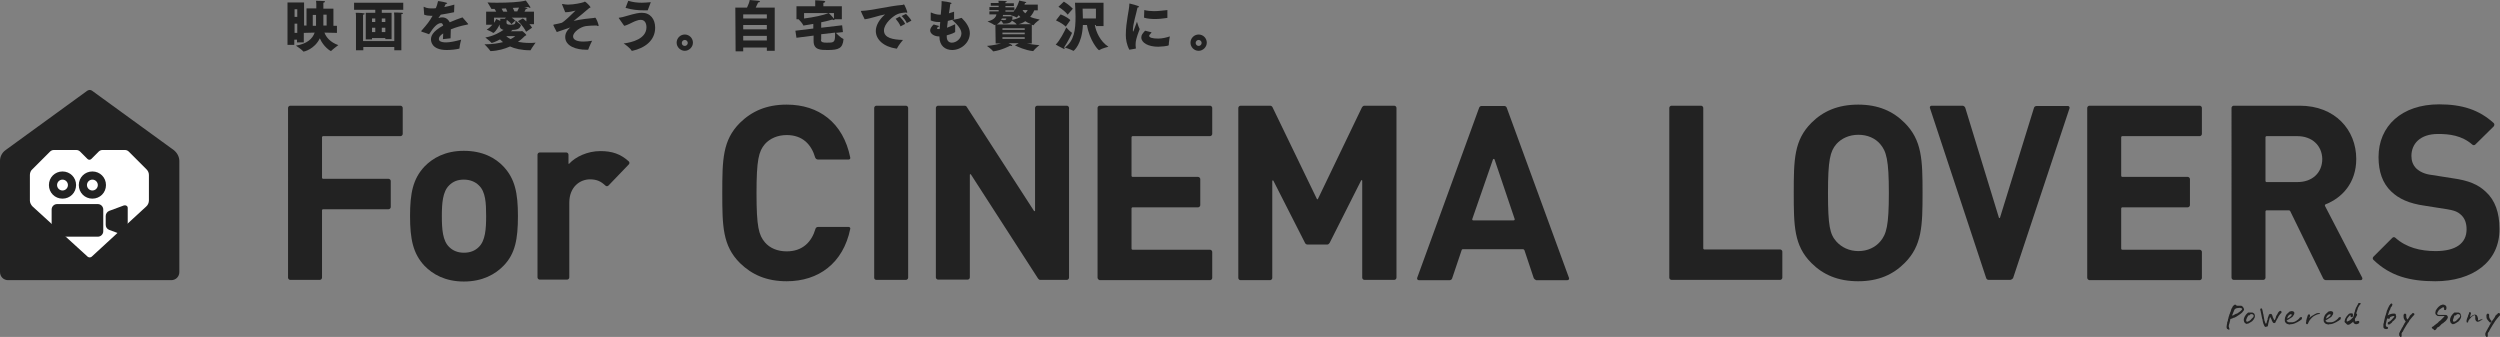 <?xml version="1.0" encoding="utf-8"?>
<!-- Generator: Adobe Illustrator 23.0.3, SVG Export Plug-In . SVG Version: 6.00 Build 0)  -->
<svg version="1.1" id="レイヤー_1" xmlns="http://www.w3.org/2000/svg" xmlns:xlink="http://www.w3.org/1999/xlink" x="0px"
	 y="0px" viewBox="0 0 920 124" style="enable-background:new 0 0 920 124;" xml:space="preserve">
<rect x="0" y="0" width="920" height="124" fill="#808080" stroke="none"/>
<style type="text/css">
	.st0{fill:#222222;}
	.st1{fill:#FFFFFF;}
</style>
<g>
	<path class="st0" d="M106,0.9h5.9v8.5h0.9V3.1h3.6V1.7c0-0.3,0-0.8-0.1-1.4c0,0,2.2,0,3,0.1c0.2,0,0.3,0.1,0.3,0.2S119.5,0.9,119,1
		c0,0.4,0,0.6,0,0.9v1.3h3.7v6.3h1.3v2.6l-4.6-0.1c0.6,1.7,2.2,3.6,5.1,4.6c0,0-2,1.5-2.6,2.1c0,0.1-0.1,0.1-0.1,0.1
		c-0.2,0-2.8-1.6-4.1-4.7c-2,4.1-5.9,4.9-6,4.9c0,0-0.1,0-0.1-0.1c-0.6-0.7-2.7-2.1-2.7-2.1c4.1-0.7,6.1-2.5,6.9-4.8l-4,0.1v3.5
		h-2.5v-1h-1v1.9h-2.5V0.9H106z M109.4,6.2V3.4h-1v2.8H109.4z M109.4,12V8.7h-1v3.4h1V12z M116.3,9.4c0-0.2,0-0.4,0-0.6V5.5h-1.2v4
		h1.2V9.4z M120.2,9.4v-4H119c0,1.1,0,2.3,0,3.3c0,0.2,0,0.5,0,0.7H120.2z"/>
	<path class="st0" d="M134.6,4.7h3.5V3.6h-7.8V1h18.1v2.6h-7.9v1.1h3.6v9.7h-2.3V14h-4.9v0.5h-2.3L134.6,4.7L134.6,4.7z M131,6.2
		c0,0,0-0.1,0-0.2c0-0.3,0-0.8-0.1-1.3c0,0,2.2,0,3,0.2c0.2,0,0.3,0.1,0.3,0.2s-0.2,0.3-0.6,0.3c0,0.4,0,1,0,1v8.7h11.5v-9
		c0,0,0-0.8-0.1-1.5c0,0,2.2,0,3,0.1c0.2,0,0.3,0.1,0.3,0.2s-0.2,0.3-0.6,0.3c0,0.4,0,0.9,0,0.9v12.4h-2.6v-1.2h-11.4v1.2H131
		L131,6.2L131,6.2z M138.1,8.1V6.8h-1.2v1.3H138.1z M138.1,11.8v-1.6h-1.2v1.6H138.1z M141.8,8.1V6.8h-1.3v1.3H141.8z M141.8,11.8
		v-1.6h-1.3v1.6H141.8z"/>
	<path class="st0" d="M155.9,2.7L155.9,2.7c0-0.2,0-0.2,0.1-0.2c0,0,0.1,0,0.2,0.1c1,0.5,2.2,0.5,3,0.5c0.3,0,0.7,0,1.2-0.1
		c0.3-0.7,0.6-1.6,0.8-2.6c0.4,0,3.4,0.5,3.4,0.8c0,0.1-0.2,0.2-0.6,0.3c-0.1,0.2-0.3,0.6-0.5,1.1c1.1-0.2,2.3-0.5,3.7-0.9l-0.1,2.8
		c-1.9,0.4-3.6,0.7-4.9,0.9c-0.3,0.4-0.6,0.9-0.8,1.1c0,0,0,0,0,0.1s0,0,0,0s0.1,0,0.2,0c0.4-0.2,0.8-0.2,1.2-0.2
		c1.1,0,2.1,0.6,2.7,1.8c1.8-0.8,3.5-1.4,4.7-1.8l2,2.3c0.1,0.1,0.1,0.2,0.1,0.2c0,0.1-0.3,0.1-0.6,0.2c-2.1,0.4-4.1,1-5.8,1.7
		c0,0.9-0.1,2.2-0.1,3.3l-2.8,0.3c0-0.7,0.1-1.5,0.1-2.1c-1.1,0.7-1.6,1.3-1.6,2.1c0,0.4,0.3,1.2,2.7,1.2c1.3,0,3.3-0.4,5.5-1
		c0,0-0.6,2.2-0.6,3.1c0,0.1-0.1,0.2-0.1,0.2c-1.2,0.3-3,0.5-4.6,0.5c-5.8,0-5.8-3.5-5.8-3.9c0-1,0.3-2.8,4.5-5.1
		c-0.2-0.7-0.5-0.9-0.8-0.9l0,0c-1.4,0-2.8,1.6-4.4,4.1c0,0-1.9-0.7-2.6-0.9c-0.1-0.1-0.3-0.1-0.3-0.2s0-0.1,0.1-0.2
		c2.2-2.5,2.9-3.4,4.1-5.5c-0.3,0-0.5,0-0.8,0c-0.8,0-1.5-0.1-2.3-0.4L155.9,2.7z"/>
	<path class="st0" d="M179,4.3h3.6c-0.2-0.5-0.5-0.8-0.6-1h-1c-0.1,0-0.1,0-0.2-0.1c-0.3-0.6-1.4-2.3-1.4-2.3
		c1.1,0.1,2.3,0.1,3.7,0.1c3.8,0,8.2-0.2,10.4-0.8c0,0,1.2,1.6,1.6,2.3c0,0.1,0.1,0.1,0.1,0.2c0,0.1,0,0.2-0.2,0.2
		c-0.1,0-0.3-0.1-0.6-0.3c-0.4,0-0.9,0.1-1.5,0.1c1.1,0.2,1.2,0.3,1.2,0.4c0,0.1-0.2,0.2-0.6,0.2c-0.1,0.3-0.3,0.6-0.5,1h3.5v4.6
		h-1.7c0.4,0.4,0.7,0.8,1,1.3l-2.2,1.5c-1.2-2.4-3-3.9-3-3.9l1.8-1c0,0,0.6,0.4,1.3,1.1V6.5h-5.4c0.5,0.3,1,0.7,1.3,1.1l-1.4,1.3
		c-0.5-0.7-1.2-1.2-1.7-1.6c0,0.2-0.1,0.5-0.1,0.7v0.4c0,0.4,0.3,0.7,1.4,0.7c1.9,0,1.9-0.4,1.9-1.6c0.6,0.5,1.2,1.1,1.9,1.6
		c0.1,0,0.1,0.1,0.1,0.1s0,0,0,0.1c-0.3,1-1,1.7-3.1,1.7c-0.2,0.2-0.4,0.4-0.6,0.5h3.8c0.1,0,0.2-0.1,0.3-0.1c0.2,0,1.6,1.3,1.6,1.5
		c0,0.1-0.2,0.2-0.5,0.3c-0.5,0.5-1.4,1.4-2.6,2.2c1.1,0.2,2.5,0.4,4.2,0.4c0.7,0,1.5,0,2.3-0.1c0,0-1.4,1.9-1.8,2.7
		c0,0.1-0.1,0.1-0.2,0.1c-3.2,0-5.7-0.6-7.4-1.4c-2,0.9-4.4,1.6-7.1,1.7c-0.1,0-0.1,0-0.2-0.1c-0.4-0.7-2.1-2.4-2.1-2.4
		c0.1,0,0.3,0,0.4,0c2.7,0,4.8-0.4,6.4-0.8c-0.4-0.4-0.8-0.7-1.1-1c-1.4,0.8-2.8,1.3-3.1,1.3c0,0-0.1,0-0.1-0.1
		c-0.4-0.5-2.2-1.9-2.2-1.9c3.1-0.5,5.5-2,6.7-2.8c-0.8-0.2-1.4-0.6-1.4-1.5V9.4V9c-1.3,2.5-2.2,3.1-2.3,3.1h-0.1
		c-0.5-0.4-2.4-1.2-2.4-1.2c0.9-0.5,1.6-1.2,2.1-1.8h-2.3V4.3H179z M181.8,8.4c0.6-0.8,0.8-1.4,0.8-1.4s0.9,0.4,1.5,0.7
		c0-0.3,0-0.4,0-0.8c0,0,1.1,0,1.9,0c-0.1-0.1-0.2-0.1-0.2-0.1l0.4-0.3h-4.4V8.4z M186.7,4.3c-0.2-0.5-0.4-0.9-0.5-1.2
		c-0.5,0-1.1,0-1.6,0.1c0.2,0.3,0.4,0.7,0.6,1.1H186.7z M186.3,13.3c0.3,0.3,0.8,0.7,1.6,1.1c1.2-0.6,1.7-1.1,1.7-1.1H186.3z
		 M190.3,4.3c0.2-0.4,0.5-1,0.7-1.5c-0.7,0-1.5,0.1-2.3,0.1c0.2,0.3,0.4,0.8,0.6,1.3h1V4.3z"/>
	<path class="st0" d="M203.6,9.2c0-0.1,0.1-0.1,0.4-0.2c0.5-0.1,2.5-0.5,2.7-0.6c0.9-0.4,3.6-3,5.1-4.5c-0.8,0.2-2.4,0.6-3.6,0.6
		c-0.1,0-0.2,0-0.2,0s-0.9-2.2-1.1-2.7c0-0.1-0.1-0.1-0.1-0.2s0-0.1,0.2-0.1c0.1,0,0.1,0,0.2,0c0.5,0.1,1.2,0.2,1.8,0.2
		c2.2,0,4.9-0.6,5.8-0.9c0.2,0,0.2-0.2,0.4-0.2c0.4,0,2.1,1.8,2.1,2.1c0,0.1-0.1,0.2-0.4,0.2c-1.1,1-4.4,3.7-5.8,4.8
		c2.5-0.6,6.2-1,7.5-1.1c0.1,0,0.2-0.1,0.4-0.1c0.4,0,1.3,2.5,1.3,2.9c0,0.1-0.1,0.2-0.2,0.2c-0.1,0-0.3-0.1-0.5-0.2
		c-0.3,0-0.5,0-0.8,0c-1.6,0-2.9,0.2-3.2,0.2c-2,0.3-4.7,2.2-4.7,3.8c0,1.3,1.5,1.9,3.8,1.9c0.9,0,2-0.1,3.2-0.3
		c0,0-1.1,2.2-1.4,3.2c0,0.1-0.1,0.1-0.2,0.1c-0.2,0-0.4,0-0.7,0c-3.3,0-7.6-1.2-7.6-4.7c0-1.9,1.5-3.2,1.9-3.5
		c-1.2,0.4-3.3,1.1-5,1.7C204.5,11.1,203.6,9.3,203.6,9.2z"/>
	<path class="st0" d="M232.5,18.7c0,0-0.1,0-0.1-0.1c-0.5-0.9-2.5-2.4-2.9-2.6c3.1-0.4,8.4-1.7,8.4-6c0-0.5-0.1-2.7-2.1-2.7
		c-0.5,0-1,0.1-1.5,0.3c-1,0.3-2,0.9-2.7,1.2c-0.4,0.2-1.3,0.6-1.9,0.7l-1.9-2.7c-0.1-0.1-0.1-0.2-0.1-0.2c0-0.1,0.1-0.1,0.3-0.1
		c0.7-0.1,1.6-0.3,2.5-0.6c3.4-1,4.7-1.2,5.7-1.2c3.1,0,4.9,2.3,4.9,5.5c0,4.7-3.8,7.5-8.4,8.5C232.6,18.7,232.5,18.7,232.5,18.7
		L232.5,18.7z M231.2,0.3c1.7,0.5,3.2,0.7,5,0.7c1,0,2-0.1,3.3-0.2c-0.1,0.2-0.8,2.1-1.1,2.9c0,0.1-0.1,0.1-0.1,0.1
		c-0.5,0-1,0-1.4,0c-2.2,0-4.3-0.2-6.7-0.9L231.2,0.3z"/>
	<path class="st0" d="M252,12.7c1.7,0,3,1.4,3,3s-1.4,3-3,3s-3-1.4-3-3S250.3,12.7,252,12.7z M252,16.9c0.6,0,1.1-0.5,1.1-1.1
		s-0.5-1.1-1.1-1.1s-1.1,0.5-1.1,1.1S251.3,16.9,252,16.9z"/>
	<path class="st0" d="M270.6,2.8h4.3c0.5-1,0.9-2.1,1-2.8c0,0,2.4,0.2,3.3,0.3c0.3,0.1,0.5,0.2,0.5,0.3s-0.3,0.3-0.7,0.3
		c0,0-0.5,1-0.9,1.9h7v15.9h-2.9v-1.2h-8.7v1.4h-2.8L270.6,2.8L270.6,2.8z M282.2,6.8V5.3h-8.7v1.5H282.2z M282.2,10.8V9.2h-8.7v1.6
		C273.5,10.8,282.2,10.8,282.2,10.8z M282.2,14.9v-1.7h-8.7v1.7H282.2z"/>
	<path class="st0" d="M292.7,11.3l6.6-0.8V8.8c0,0-3.4,0.6-3.6,0.6c-0.1,0-0.1,0-0.1-0.1c-0.3-0.7-1.3-1.8-1.7-2.2h-0.8V2.3h6.9V0.1
		c0,0,2.5,0.1,3.2,0.2c0.4,0.1,0.5,0.2,0.5,0.3c0,0.2-0.4,0.4-0.7,0.5v1.2h6.8v4.8h-2.7v0.1c0,0.1-0.1,0.2-0.2,0.2
		c-0.2,0-0.4-0.1-0.6-0.2c-1.1,0.3-2.5,0.7-4.1,1c0,0.4,0,0.7,0,1v1l7.7-0.9l0.3,2.5l-2.6,0.3c0.5,0.5,1.8,1.8,2.7,2.2
		c0.1,0,0.1,0.1,0.1,0.1v0.1c-0.3,3.3-1.8,3.9-5.8,3.9c-2.6,0-5.2,0-5.2-3.3V15v-1.9l-6.3,0.8L292.7,11.3z M295.9,6.8
		c3.4-0.4,7.1-1.2,9.1-2h-9.1V6.8z M302.1,14.6c0,1,0.8,1.1,2.2,1.1c2.4,0,3,0,3-2.7c0-0.3,0-0.6,0-1l-5.1,0.6v2H302.1z M306.9,4.8
		H305c0.2,0.2,1.4,1.4,1.9,2.1V4.8z"/>
	<path class="st0" d="M318.2,7.1c-0.8-1.6-1.4-2.9-1.4-3s0.1-0.1,0.3-0.1c3.6-0.1,10.1-1.8,15.1-2.2c0.2,0,0.3-0.2,0.4-0.2
		c0.3,0,1.3,2.7,1.3,2.9c0,0.1-0.1,0.2-0.2,0.2s-0.2,0-0.3-0.1c-1.5,0.1-2.4,0.3-3.1,0.6c-1.7,0.7-5,3.5-5,6c0,2.8,3.3,3.4,7,3.5
		c0,0-1.7,2-2.2,3.1c0,0.1-0.1,0.1-0.2,0.1l0,0c-4.8-0.7-7.6-3.4-7.6-6.5c0-1.9,1.1-4.1,3.4-6.1C323.3,5.7,320.6,6.8,318.2,7.1z
		 M331.1,6.1c0.6,0.6,1.6,1.8,2,2.7l-1.7,0.9c-0.3-0.9-1.2-2.1-1.8-2.8L331.1,6.1z M333.4,5.1c0.5,0.5,1.6,1.7,2,2.5l-1.7,0.9
		c-0.3-0.8-1.2-2-1.9-2.6L333.4,5.1z"/>
	<path class="st0" d="M345.8,13.4h-0.3c-1.7,0-3.2-1-3.2-2.2c0-0.6,0.4-1.4,1.3-2.2l2.1,0.6c-0.4,0.2-0.9,0.6-0.9,0.8
		c0,0.2,0.2,0.3,0.9,0.3h0.1c0.1-0.9,0.1-1.8,0.2-2.6h-0.2c-0.1,0-0.3,0-0.4,0c-1,0-2-0.2-2.9-0.6c0,0,0-2.4,0-2.5
		c0-0.2,0-0.4,0.1-0.4s0.1,0,0.3,0.1c0.8,0.4,2.1,0.7,2.8,0.7c0.2,0,0.4,0,0.5,0c0.1-1.5,0.3-2.8,0.3-4c0-0.3,0-0.5,0-0.7
		c0-0.1,0-0.2,0-0.2c0-0.1,0-0.1,0.1-0.1s3.6,0.4,3.6,0.8c0,0.1-0.3,0.3-0.5,0.3c-0.1,1-0.3,2.2-0.5,3.4c0.6-0.2,1.3-0.4,1.9-0.6
		v2.6c0,0.1,0,0.1-0.1,0.2c-0.7,0.2-1.4,0.4-2.2,0.6c-0.1,0.8-0.2,1.7-0.3,2.5c0.8-0.3,1.8-0.7,3-1.3c0,0,0,0.9,0,1.7
		c0,0.4,0,0.8,0,1.1l0,0c0,0.3-1.6,0.9-3.1,1.3v0.5c0,1.6,0.9,2.2,1.9,2.2c1.6,0,3.5-1.5,3.5-3.4c0-1.5-1.3-3.1-3.4-5
		c0,0,2.3-0.3,3.3-0.7h0.1c0.1,0,0.1,0,0.2,0.1c1.5,1.5,2.9,3.4,2.9,5.5c0,3.5-3.2,6.2-6.5,6.2c-2.5,0-4.7-1.5-4.7-4.9
		c0-0.1,0-0.1,0-0.2v0.1H345.8z"/>
	<path class="st0" d="M366.3,9.1c-0.2,0.1-0.3,0.1-0.3,0.1h-0.1c-0.6-0.5-2.5-1.3-2.5-1.3c2.9-0.7,3.2-2.1,3.3-2.6h-2.6V4.2h3.4V3.7
		h-3.4V2.6h3.4V2.1h-2.9v-1h2.9c0-0.2,0-0.6-0.1-0.8c0,0,2.2,0,2.8,0.1c0.2,0,0.3,0.1,0.3,0.2s-0.2,0.2-0.5,0.2c0,0.1,0,0.2,0,0.4
		h3.1v1H370v0.5h3.3v1.1H370v0.5h3c1.3-1.6,1.8-3.2,2.1-4.1c0,0,2.1,0.5,2.3,0.5c0.2,0.1,0.3,0.2,0.3,0.2c0,0.1-0.1,0.2-0.4,0.2
		c0,0,0,0-0.1,0c-0.1,0.2-0.1,0.4-0.2,0.6h4.9v2.1h-1.3c-0.3,0.8-0.8,1.6-1.5,2.4c0.9,0.4,2,0.7,3.5,1c0,0-1.8,1.3-2.2,2
		c0,0.1-0.1,0.1-0.1,0.1c-0.1,0-0.5-0.2-0.6-0.2V16h-1.8c1.1,0.2,2.6,0.5,4.6,0.6c0,0-1.7,1.4-2.2,2.1c0,0.1-0.1,0.1-0.2,0.1
		c-2.8-0.3-5.6-1.6-6.6-2.1l1.4-0.8h-3.8c0.5,0.2,1.4,0.6,1.4,0.9c0,0.1-0.1,0.1-0.3,0.1c-0.1,0-0.3,0-0.4-0.1c0,0-3.2,1.7-6.2,2.1
		h-0.1c0,0-0.1,0-0.1-0.1c-0.4-0.6-2.2-1.9-2.2-1.9c2.2-0.2,4-0.6,5.2-0.9h-2L366.3,9.1L366.3,9.1z M374.1,8.9
		c-0.3-0.4-1.2-1-1.7-1.3c-0.5,0.9-1.6,1.1-2.5,1.1c-0.2,0-0.4,0-0.6,0c-0.1,0-0.2,0-0.2-0.1c-0.1-0.3-0.5-0.8-0.7-1
		c-0.4,0.5-0.9,1-1.6,1.4h7.3V8.9z M368.7,6.8c-0.1,0.2-0.2,0.3-0.3,0.5c0.3,0,0.7,0.1,1,0.1c0.7,0,0.9-0.2,0.9-0.5V6.8H368.7z
		 M377.1,11v-0.6h-8.2V11H377.1z M377.1,12.6V12h-8.2v0.6H377.1z M377.1,14.3v-0.6h-8.2v0.6H377.1z M372.6,5.8c0,0.4,0,1-0.1,1.5
		c1.2-0.2,2.2-0.6,3-1c-0.2-0.2-0.4-0.5-0.6-0.7c-0.2,0.2-0.4,0.5-0.6,0.7l-0.1,0.1h-0.1c-0.7-0.4-2.2-0.8-2.2-0.8l0.1-0.1h-2.9
		c0,0.1,0,0.3-0.1,0.5h3.6V5.8z M379.5,8.9c-0.9-0.3-1.6-0.7-2.2-1.1c-0.7,0.5-1.6,0.9-2.5,1.1H379.5z M376.3,3.7
		c0.2,0.4,0.5,0.8,1,1.2c0.4-0.4,0.7-0.8,0.9-1.2C378.2,3.7,376.3,3.7,376.3,3.7z"/>
	<path class="st0" d="M392.4,10.1c0,0,1.3,1.5,2,1.9c0.1,0,0.1,0.1,0.1,0.1c0,0.2-1.7,3.6-2.9,5.3c0.2,0.2,0.2,0.3,0.2,0.4
		s-0.1,0.2-0.2,0.2s-0.2,0-0.3-0.1c-1.1-0.5-2.8-1.5-2.8-1.5C390,15,391.7,11.6,392.4,10.1z M390.3,5.3c0,0,2.1,0.7,3.6,2.1
		l-1.7,2.4c-1.3-1.3-3.6-2.3-3.6-2.3L390.3,5.3z M391.5,0.6c0,0,1.9,1.1,3.3,2.6l-1.9,2.2c-1.1-1.5-3.4-2.9-3.4-2.9L391.5,0.6z
		 M398.5,9.2c-0.3,7.2-3.4,9.5-3.4,9.5H395c-0.9-0.5-3.1-1.2-3.1-1.2c3.4-2.6,3.9-6.3,3.9-11.5c0-1.9-0.2-4.6-0.2-5h10.5v8.6h-2.8
		V9.2h-0.4c0.4,2.4,1.9,6,5,8c0,0-2.4,0.6-3.3,1.2l-0.1,0.1c-0.4,0-3.6-3.7-4.5-9.3C400,9.2,398.5,9.2,398.5,9.2z M403.3,6.8V3.2
		h-4.9l0.1,3.6H403.3z"/>
	<path class="st0" d="M415.6,18.3c-1-1.9-1.3-3.8-1.3-5.4c0-4.9,1.3-9.3,1.3-11.4c0-0.1,0-0.2,0.1-0.2c0,0,3.5,0.8,3.5,1.2
		c0,0.1-0.2,0.2-0.6,0.3c-0.5,2.4-1.7,6.1-1.7,8.4c0,0.3,0,0.4,0.1,0.4l0.1-0.1l1.3-3.5c0,0,0.6,2,1,2.7c-1.3,3.4-1.5,4.5-1.5,5.7
		c0,0.3,0,0.7,0.1,1.3c0,0.1,0,0.2-0.1,0.2L415.6,18.3z M423.8,11.9c-0.8,0.9-0.9,1.1-0.9,1.3c0,0.6,1.1,1,3.3,1
		c1.5,0,3.1-0.4,4.3-0.8c0,0-0.4,2.2-0.4,3.2c0,0.4-3.4,0.6-3.9,0.6c-3.7,0-6.2-1.5-6.2-3.4c0-1,0.5-1.5,1.4-2.5L423.8,11.9z
		 M421.1,3.7c1.2,0.3,2.4,0.4,3.6,0.4c1.5,0,3.1-0.2,4.9-0.4v2.8c0,0.1,0,0.1-0.1,0.1c-1.4,0.2-2.9,0.4-4.3,0.4
		c-1.5,0-2.9-0.1-4.2-0.5L421.1,3.7z"/>
	<path class="st0" d="M441.1,12.7c1.7,0,3,1.4,3,3s-1.4,3-3,3c-1.7,0-3-1.4-3-3S439.4,12.7,441.1,12.7z M441.1,16.9
		c0.6,0,1.1-0.5,1.1-1.1s-0.5-1.1-1.1-1.1s-1.1,0.5-1.1,1.1S440.5,16.9,441.1,16.9z"/>
</g>
<path class="st0" d="M118.5,50.5v14.9c0,0.2,0.2,0.4,0.4,0.4H143c0.4,0,0.8,0.4,0.8,0.8v9.6c0,0.4-0.4,0.8-0.8,0.8h-24.1
	c-0.2,0-0.4,0.2-0.4,0.4v24.8c0,0.4-0.4,0.8-0.8,0.8h-10.9c-0.4,0-0.8-0.4-0.8-0.8V39.7c0-0.4,0.4-0.8,0.8-0.8h40.6
	c0.4,0,0.8,0.4,0.8,0.8v9.6c0,0.4-0.4,0.8-0.8,0.8h-28.5C118.7,50.1,118.5,50.3,118.5,50.5z"/>
<path class="st0" d="M185.3,97.8c-3,3.1-7.7,5.8-14.6,5.8s-11.5-2.7-14.5-5.8c-4.2-4.5-5.3-9.8-5.3-18.3s1.1-13.7,5.3-18.2
	c3-3.1,7.6-5.8,14.5-5.8s11.6,2.6,14.6,5.8c4.2,4.5,5.3,9.7,5.3,18.2S189.6,93.4,185.3,97.8z M176.2,68.2c-1.3-1.3-3.2-2.1-5.5-2.1
	s-4,0.7-5.4,2.1c-2.4,2.3-2.7,6.6-2.7,11.3c0,4.9,0.3,9.1,2.7,11.4c1.3,1.3,3.1,2.1,5.4,2.1c2.3,0,4.1-0.7,5.5-2.1
	c2.4-2.3,2.7-6.6,2.7-11.4S178.7,70.5,176.2,68.2z"/>
<path class="st0" d="M223.9,68.3c-0.3,0.3-0.8,0.3-1.1,0c-1.6-1.5-3.1-2.3-5.7-2.3c-3.6,0-7.6,2.7-7.6,8.6v27.5
	c0,0.4-0.4,0.8-0.8,0.8h-10.1c-0.4,0-0.8-0.4-0.8-0.8V56.9c0-0.4,0.4-0.8,0.8-0.8h9.8c0.4,0,0.8,0.4,0.8,0.8v3.2
	c0,0.2,0.2,0.3,0.3,0.1c2.3-2.5,6.7-4.6,11.4-4.6c4.3,0,7.4,1,10.5,3.8c0.3,0.3,0.3,0.8,0,1.1L223.9,68.3z"/>
<path class="st0" d="M289.5,103.5c-7.4,0-12.8-2.4-17.2-6.7c-6.4-6.4-6.5-13.6-6.5-25.8s0.1-19.4,6.5-25.8c4.4-4.3,9.8-6.7,17.2-6.7
	c11.8,0,20.8,6.6,23.4,19.5c0.1,0.4-0.2,0.7-0.6,0.7H301c-0.5,0-0.8-0.3-1-0.7c-1.4-4.8-4.6-8.3-10.5-8.3c-3.4,0-6.2,1.3-8,3.3
	c-2.3,2.7-3.1,5.8-3.1,18.1s0.8,15.4,3.1,18.1c1.8,2.1,4.6,3.3,8,3.3c5.9,0,9.2-3.5,10.6-8.3c0.1-0.4,0.5-0.7,1-0.7h11.2
	c0.4,0,0.7,0.4,0.6,0.7C310.3,96.9,301.2,103.5,289.5,103.5z"/>
<path class="st0" d="M321.7,102.2V39.7c0-0.4,0.4-0.8,0.8-0.8h10.9c0.4,0,0.8,0.4,0.8,0.8v62.5c0,0.4-0.4,0.8-0.8,0.8h-10.9
	C322,103,321.7,102.6,321.7,102.2z"/>
<path class="st0" d="M382,102.5l-24.7-38.3c-0.1-0.2-0.4-0.1-0.4,0.1v37.8c0,0.4-0.4,0.8-0.8,0.8h-10.9c-0.4,0-0.8-0.4-0.8-0.8V39.7
	c0-0.4,0.4-0.8,0.8-0.8h9.8c0.3,0,0.7,0.2,0.8,0.5l24.7,38.2c0.1,0.2,0.4,0.1,0.4-0.1V39.7c0-0.4,0.4-0.8,0.8-0.8h10.9
	c0.4,0,0.8,0.4,0.8,0.8v62.5c0,0.4-0.4,0.8-0.8,0.8h-9.8C382.5,103,382.2,102.8,382,102.5z"/>
<path class="st0" d="M403.9,102.2V39.7c0-0.4,0.4-0.8,0.8-0.8h40.6c0.4,0,0.8,0.4,0.8,0.8v9.6c0,0.4-0.4,0.8-0.8,0.8h-28.5
	c-0.2,0-0.4,0.2-0.4,0.4v14.2c0,0.2,0.2,0.4,0.4,0.4h24.1c0.4,0,0.8,0.4,0.8,0.8v9.6c0,0.4-0.4,0.8-0.8,0.8h-24.1
	c-0.2,0-0.4,0.2-0.4,0.4v14.8c0,0.2,0.2,0.4,0.4,0.4h28.5c0.4,0,0.8,0.4,0.8,0.8v9.6c0,0.4-0.4,0.8-0.8,0.8h-40.6
	C404.3,103,403.9,102.6,403.9,102.2z"/>
<path class="st0" d="M501.3,102.2V66.5c0-0.2-0.3-0.3-0.4-0.1l-11.6,23c-0.2,0.3-0.5,0.6-0.9,0.6h-7.2c-0.4,0-0.7-0.2-0.9-0.5
	l-11.7-23c-0.1-0.2-0.4-0.1-0.4,0.1v35.7c0,0.4-0.4,0.8-0.8,0.8h-10.9c-0.4,0-0.8-0.4-0.8-0.8V39.7c0-0.4,0.4-0.8,0.8-0.8h10.9
	c0.4,0,0.7,0.2,0.9,0.6l16.3,33.7c0.1,0.2,0.3,0.2,0.4,0l16.2-33.7c0.2-0.3,0.5-0.6,0.9-0.6h11c0.4,0,0.8,0.4,0.8,0.8v62.5
	c0,0.4-0.4,0.8-0.8,0.8h-11C501.7,103,501.3,102.6,501.3,102.2z"/>
<path class="st0" d="M564.4,102.3L561,92.1c-0.1-0.2-0.3-0.4-0.6-0.4h-22.1c-0.2,0-0.3,0.1-0.4,0.3l-3.5,10.4
	c-0.1,0.4-0.5,0.7-0.9,0.7h-11.4c-0.4,0-0.7-0.4-0.6-0.8l22.8-62.6c0.1-0.4,0.5-0.7,0.9-0.7h8.4c0.4,0,0.8,0.3,0.9,0.7l22.9,62.6
	c0.1,0.4-0.1,0.8-0.6,0.8h-11.5C565,103,564.6,102.7,564.4,102.3z M549.4,58.7l-7.6,21.9c-0.1,0.3,0.1,0.5,0.4,0.5H557
	c0.3,0,0.5-0.3,0.4-0.5L550,58.7C549.9,58.4,549.5,58.4,549.4,58.7z"/>
<path class="st0" d="M614.3,102.2V39.7c0-0.4,0.4-0.8,0.8-0.8H626c0.4,0,0.8,0.4,0.8,0.8v51.7c0,0.2,0.2,0.4,0.4,0.4h27.9
	c0.4,0,0.8,0.4,0.8,0.8v9.6c0,0.4-0.4,0.8-0.8,0.8h-40C614.7,103,614.3,102.6,614.3,102.2z"/>
<path class="st0" d="M700.9,96.8c-4.3,4.3-9.7,6.7-17.1,6.7s-12.9-2.4-17.2-6.7c-6.4-6.4-6.5-13.6-6.5-25.8s0.1-19.4,6.5-25.8
	c4.3-4.3,9.8-6.7,17.2-6.7s12.8,2.4,17.1,6.7c6.4,6.4,6.6,13.6,6.6,25.8S707.3,90.4,700.9,96.8z M691.9,53c-1.8-2.1-4.6-3.4-8-3.4
	s-6.2,1.3-8.1,3.4c-2.3,2.7-3.1,5.8-3.1,18s0.7,15.2,3.1,17.9c1.9,2.1,4.7,3.5,8.1,3.5s6.2-1.4,8-3.5c2.3-2.7,3.2-5.7,3.2-17.9
	S694.2,55.7,691.9,53z"/>
<path class="st0" d="M739.7,103h-7.9c-0.4,0-0.8-0.3-0.9-0.7l-20.7-62.6c-0.1-0.4,0.2-0.8,0.6-0.8h11.4c0.4,0,0.8,0.3,1,0.7
	l12.4,40.5c0.1,0.2,0.3,0.2,0.4,0l12.5-40.4c0.1-0.4,0.5-0.7,1-0.7H761c0.4,0,0.7,0.4,0.6,0.8l-20.8,62.6
	C740.5,102.7,740.1,103,739.7,103z"/>
<path class="st0" d="M768.1,102.2V39.7c0-0.4,0.4-0.8,0.8-0.8h40.6c0.4,0,0.8,0.4,0.8,0.8v9.6c0,0.4-0.4,0.8-0.8,0.8H781
	c-0.2,0-0.4,0.2-0.4,0.4v14.2c0,0.2,0.2,0.4,0.4,0.4h24.1c0.4,0,0.8,0.4,0.8,0.8v9.6c0,0.4-0.4,0.8-0.8,0.8H781
	c-0.2,0-0.4,0.2-0.4,0.4v14.8c0,0.2,0.2,0.4,0.4,0.4h28.5c0.4,0,0.8,0.4,0.8,0.8v9.6c0,0.4-0.4,0.8-0.8,0.8h-40.6
	C768.4,103,768.1,102.6,768.1,102.2z"/>
<path class="st0" d="M854.9,102.4l-12.1-24.7c-0.1-0.2-0.3-0.3-0.5-0.3h-8.2c-0.2,0-0.4,0.2-0.4,0.4v24.4c0,0.4-0.4,0.8-0.8,0.8H822
	c-0.4,0-0.8-0.4-0.8-0.8V39.7c0-0.4,0.4-0.8,0.8-0.8h24.3c13,0,20.8,8.9,20.8,19.6c0,8.8-5.2,14.3-11.3,16.7
	c-0.2,0.1-0.3,0.3-0.2,0.6l13.7,26.4c0.2,0.4-0.1,0.9-0.5,0.9h-12.9C855.4,103,855.1,102.8,854.9,102.4z M845.4,50.1h-11.3
	c-0.2,0-0.4,0.2-0.4,0.4v16.1c0,0.2,0.2,0.4,0.4,0.4h11.4c5.5,0,9.1-3.5,9.1-8.5C854.5,53.6,850.9,50.1,845.4,50.1z"/>
<path class="st0" d="M896.2,103.5c-9.4,0-16.6-1.9-22.8-7.9c-0.3-0.3-0.3-0.8,0-1.1l7-7c0.3-0.3,0.8-0.3,1.1,0
	c4,3.6,9.2,4.9,14.8,4.9c7.5,0,11.4-2.9,11.4-8c0-2.2-0.6-4-2-5.3c-1.3-1.2-2.5-1.7-5.8-2.2l-7.6-1.2c-5.7-0.8-9.5-2.5-12.4-5.3
	c-3.1-3-4.6-7.2-4.6-12.6c0-11.4,8.5-19.4,22.3-19.4c8.5,0,14.7,2,20.1,6.9c0.3,0.3,0.3,0.8,0,1.2l-6.8,6.7c-0.3,0.3-0.8,0.3-1.1,0
	c-3.9-3.4-8.5-3.9-12.6-3.9c-6.7,0-9.8,3.7-9.8,8.1c0,1.7,0.5,3.3,1.8,4.6c1.3,1.2,3.1,2.1,5.8,2.4l7.6,1.2c5.8,0.8,9.4,2.3,12.2,5
	c3.4,3.1,5,7.7,5,13.5C920,96.5,909.7,103.5,896.2,103.5z"/>
<g>
	<path class="st0" d="M825.5,113.1c0-0.1-0.1-0.1-0.1-0.2c-0.1-0.1-0.2-0.1-0.2-0.1c0,0-0.1,0-0.1-0.1c0,0-0.2-0.2-0.4-0.2h-1.6
		c0,0,0-0.1-0.1-0.1c0,0,0-0.1-0.1-0.1c-0.1-0.1-0.2-0.2-0.4-0.2c-0.1,0-0.1,0-0.2,0.1l0,0c-0.1,0-0.2,0.1-0.3,0.2l-0.2,0.2
		c0,0-0.1,0.1-0.1,0.1c0,0-0.1,0.1-0.1,0.2c0,0-0.1,0.1-0.1,0.2c0,0.1-0.1,0.1-0.1,0.2c-0.1,0.1-0.1,0.2-0.2,0.3
		c-0.1,0.1-0.1,0.2-0.1,0.3c0,0.1,0,0.1-0.1,0.3c0,0.1-0.1,0.3-0.1,0.4c-0.1,0.1-0.1,0.3-0.2,0.4c0,0.1-0.1,0.3-0.1,0.4
		c-0.1,0.1-0.1,0.3-0.2,0.4c0,0,0,0.1,0,0.1c0,0.1-0.1,0.4-0.2,0.6c-0.1,0.1-0.1,0.3-0.1,0.4c0,0.1,0,0.1,0,0.2
		c-0.1,0-0.1,0.1-0.1,0.2c-0.1,0.1-0.1,0.2-0.1,0.4c0,0.2-0.1,0.5-0.2,0.7c-0.1,0.1-0.1,0.3-0.1,0.5c0,0.1,0,0.2-0.1,0.4
		c0,0,0,0.1,0,0.1c0,0.1,0,0.2,0,0.2c0,0.1-0.1,0.2-0.1,0.4v0.6c0,0,0,0.1,0.1,0.1c0,0.1-0.1,0.1,0,0.2c0,0.1,0.1,0.2,0.2,0.2
		c0,0,0.1,0,0.1,0c0,0,0.1,0.1,0.1,0.1c0,0,0.1,0.1,0.2,0.1h0.1c0,0,0,0,0.1,0c0.1,0,0.2-0.1,0.2-0.2c0-0.2,0-0.2-0.2-0.3
		c0,0,0-0.1,0-0.1v-0.2c0-0.1,0-0.2-0.1-0.2v-0.5c0-0.1,0.1-0.2,0.1-0.4c0-0.1,0-0.2,0.1-0.3c0.1-0.1,0.1-0.3,0.1-0.4
		c0-0.1,0-0.2,0.1-0.3c0,0,0-0.1,0-0.1c0,0,0-0.1,0-0.1c0-0.1,0.1-0.2,0.1-0.3c0,0,0-0.1,0-0.1c0-0.1,0-0.1,0-0.2
		c0-0.1,0.1-0.1,0.1-0.1c0,0,0-0.1,0.1-0.1c0.1-0.1,0.1-0.1,0.3-0.1c0.3-0.1,0.5-0.2,0.7-0.3c0.1-0.1,0.2-0.1,0.3-0.1c0,0,0,0,0.1,0
		c0.1-0.1,0.3-0.2,0.4-0.2c0.2-0.1,0.3-0.2,0.5-0.3l0.9-0.6c0.3-0.2,0.6-0.4,0.9-0.7l0.3-0.3c0.1-0.1,0.1-0.2,0.1-0.2
		c0,0,0-0.1,0.1-0.1c0.1-0.1,0.3-0.3,0.3-0.5v-0.3C825.6,113.3,825.6,113.3,825.5,113.1C825.5,113.2,825.5,113.2,825.5,113.1z
		 M822.6,115.6c-0.3,0.2-0.5,0.3-0.7,0.4c0,0-0.1,0-0.1,0.1c0,0,0,0-0.1,0h-0.3c0,0,0,0,0,0l0.9-2.2l0.5-0.4c0.1,0,0.2,0,0.3-0.1
		c0.4-0.1,0.6,0,1-0.1h0.3c0.1,0.1,0.3,0.1,0.4,0.1c0.1,0.1,0.1,0.1,0.2,0.1c0,0,0,0.1,0.1,0.1l0,0.2c0,0-0.1,0.1-0.1,0.2
		c0,0,0,0,0,0l-0.2,0.2c-0.1,0.1-0.2,0.2-0.3,0.3c-0.1,0.1-0.3,0.2-0.4,0.3c-0.1,0.1-0.2,0.1-0.3,0.2c-0.1,0.1-0.3,0.2-0.4,0.3
		c-0.1,0-0.1,0.1-0.2,0.1C823,115.4,822.8,115.5,822.6,115.6C822.7,115.6,822.6,115.6,822.6,115.6z"/>
	<path class="st0" d="M829.4,115.3c-0.1-0.1-0.4-0.3-0.7-0.3h-1.3c-0.1,0-0.1,0-0.2,0.1l-0.1,0.1c-0.5,0.4-0.8,0.9-1,1.2l-0.1,0.2
		c-0.2,0.4-0.3,0.8-0.3,1.1c0,0.2,0,0.3,0.1,0.4c0,0,0,0.1,0,0.1c0,0.3,0.2,0.5,0.3,0.6c0.1,0.1,0.2,0.2,0.4,0.3
		c0.1,0.1,0.2,0.1,0.2,0.1c0.1,0,0.1,0,0.2-0.1h0.3c0.1,0,0.1,0,0.2-0.1c0,0,0,0,0,0c0,0,0.1,0,0.1,0c0.4-0.2,0.8-0.5,1.3-0.8
		c0.4-0.4,0.7-0.8,0.9-1.3c0.1-0.3,0.1-0.4,0.1-0.6c0-0.1,0-0.4-0.1-0.5C829.7,115.5,829.5,115.4,829.4,115.3z M828,117.9
		c-0.1,0.1-0.3,0.2-0.4,0.3c-0.1,0-0.2,0-0.3,0.1c-0.1,0-0.1,0-0.2,0.1c0,0,0,0,0,0l-0.2,0c-0.1,0-0.1-0.1-0.2-0.1
		c0,0,0-0.1-0.1-0.2v-0.4l0.3-0.8c0.2-0.2,0.3-0.5,0.4-0.8c0,0,0.1,0,0.2,0h0.1c0.1,0,0.1,0,0.2-0.1l0.2-0.2c0,0,0.1-0.1,0.1-0.1
		c0.1,0,0.1,0,0.2-0.1c0,0,0.1,0,0.2,0l0.3,0c0,0,0.1,0.1,0.2,0.1c0.1,0.1,0.2,0.1,0.3,0.3c0.1,0.1,0.1,0.2,0,0.4c0,0,0,0.1,0,0.1
		c0,0,0,0.1-0.1,0.2c0,0.1-0.1,0.1-0.1,0.1c0,0,0,0.1-0.1,0.1l-0.6,0.6C828.3,117.7,828.2,117.8,828,117.9z"/>
	<path class="st0" d="M839.3,114.4h-0.2c-0.1,0-0.1,0-0.2,0.1l0,0c-0.1,0-0.2,0.1-0.2,0.2c0,0,0,0,0,0c-0.1,0-0.3,0.2-0.3,0.3
		c-0.2,0.2-0.2,0.4-0.3,0.6c0,0.1,0,0.1-0.1,0.1c-0.2,0.3-0.3,0.5-0.4,0.7c0,0,0,0.1,0,0.1c0,0.1-0.1,0.2-0.1,0.3
		c0,0.1-0.1,0.2-0.1,0.3c0,0.1-0.1,0.2-0.1,0.3c0,0-0.1,0.1-0.1,0.2l-0.1,0.2c0-0.1-0.1-0.1-0.2-0.1c0,0,0,0,0,0l-0.1-0.1
		c0-0.1,0-0.1-0.1-0.2c0-0.1,0-0.2-0.1-0.3c0-0.1-0.1-0.2-0.1-0.2c0,0,0-0.1-0.1-0.1v-0.1c0-0.1,0-0.2-0.1-0.3c0-0.1,0-0.2-0.1-0.3
		c0-0.1,0-0.1-0.1-0.2c0,0,0,0,0-0.1c0,0-0.1-0.2-0.2-0.2c-0.1-0.1-0.3-0.1-0.3-0.1c-0.1,0-0.2,0.1-0.3,0.1c-0.2,0-0.4,0.2-0.4,0.5
		c0,0.1-0.1,0.2-0.1,0.3c0,0.1-0.1,0.1-0.1,0.2c0,0.1-0.1,0.2-0.1,0.3c0,0.1,0,0.2-0.1,0.3c0,0,0,0.1,0,0.1c0,0.1,0,0.2,0,0.2
		c0,0.1,0,0.2-0.1,0.3c-0.1,0.1-0.1,0.2-0.1,0.3c-0.1,0.1-0.1,0.2-0.1,0.3c0,0,0,0.1,0,0.2c-0.2,0.2-0.2,0.4-0.2,0.4l-0.1,0.2
		c0,0,0,0-0.1-0.1c0-0.1-0.1-0.2-0.2-0.3c0,0,0,0,0,0v-0.1c0,0,0-0.1,0-0.1c0-0.1-0.1-0.2-0.1-0.2c0-0.1,0-0.1-0.1-0.2
		c0-0.1,0-0.2-0.1-0.3c0-0.1,0-0.1,0-0.2c0-0.2-0.1-0.4-0.1-0.5c0-0.2-0.1-0.4-0.1-0.6c0-0.1-0.1-0.3-0.1-0.5c0-0.2,0-0.3-0.1-0.5
		c0-0.1,0-0.2-0.1-0.3c0-0.1,0-0.1,0-0.2c0-0.1,0-0.2-0.1-0.3c0-0.1,0-0.1,0-0.2v-0.1c0-0.1,0-0.1-0.1-0.2c0,0,0,0,0-0.1
		c0-0.1,0-0.2-0.1-0.3v-0.1c0-0.1-0.1-0.3-0.3-0.3h-0.1c-0.1,0-0.3,0.1-0.3,0.3v0.3c0,0.1,0,0.1,0.1,0.2c0,0,0,0,0,0.1
		c0,0,0,0.1,0,0.1c0.1,0.1,0.1,0.2,0.1,0.3c0,0,0,0.1,0,0.1c0,0.1,0.1,0.3,0.1,0.4c0,0.2,0.1,0.3,0.1,0.5c0,0.2,0.1,0.3,0.1,0.5
		c0,0.2,0.1,0.4,0.1,0.5c0,0.3,0.1,0.5,0.2,0.7c0,0.2,0.1,0.4,0.1,0.7c0.1,0.6,0.3,1.1,0.5,1.5c0,0,0,0,0,0.1c0,0,0,0,0.1,0.1
		c0,0,0.1,0.1,0.1,0.2c0,0,0.1,0.1,0.1,0.1c0.1,0.1,0.1,0.1,0.2,0.1c0.1,0,0.2,0,0.4-0.1c0.4,0,0.5-0.2,0.5-0.4
		c0-0.1,0.1-0.2,0.1-0.4v-0.1c0,0,0-0.1,0-0.1c0-0.1,0.1-0.2,0.1-0.3c0,0,0-0.1,0-0.1c0-0.1,0.1-0.2,0.1-0.3c0,0,0-0.1,0-0.1
		c0-0.1,0.1-0.2,0.1-0.3c0,0,0-0.1,0-0.1c0-0.1,0.1-0.2,0.1-0.3c0,0,0-0.1,0-0.1c0-0.1,0.1-0.2,0.1-0.3c0,0,0-0.1,0-0.1
		c0-0.1,0.1-0.2,0.1-0.2c0-0.1,0-0.2,0.1-0.3l0.1,0.1c0,0,0.1,0.1,0.1,0.1c0,0.1,0.1,0.2,0.1,0.2c0,0.1,0,0.1,0.1,0.2c0,0,0,0,0,0
		c0,0.1,0,0.1,0.1,0.2c0,0,0,0,0,0c0,0.1,0,0.1,0.1,0.2c0,0,0,0.1,0,0.1c0,0.1,0.1,0.2,0.1,0.3c0,0.1,0,0.1,0.1,0.1
		c0,0.1,0.1,0.2,0.1,0.2c0,0.1,0.1,0.2,0.2,0.3c0,0.1,0.1,0.2,0.4,0.2c0,0,0.2,0,0.3-0.1c0.1,0,0.2-0.1,0.2-0.2c0,0,0,0,0-0.1
		c0.1-0.1,0.1-0.2,0.2-0.3c0,0,0-0.1,0-0.1c0.1-0.1,0.1-0.2,0.2-0.3c0,0,0-0.1,0-0.1c0.1-0.1,0.2-0.2,0.2-0.3c0-0.1,0.1-0.1,0.1-0.2
		c0,0,0.1-0.1,0.1-0.1c0.1-0.1,0.1-0.2,0.1-0.2c0.1-0.4,0.3-0.6,0.5-0.9c0.2-0.4,0.4-0.5,0.7-0.8c0,0,0.1-0.1,0.1-0.2v-0.2
		C839.6,114.6,839.4,114.4,839.3,114.4z"/>
	<path class="st0" d="M847,116.7h-0.2c-0.1,0-0.3,0-0.5,0.2c0,0-0.1,0.2-0.2,0.3c0,0-0.1,0.1-0.1,0.1c0,0,0,0.1-0.1,0.1
		c0,0-0.1,0-0.1,0.1c-0.3,0.3-0.7,0.5-1,0.7l-0.2,0.1c-0.3,0.2-0.7,0.2-1,0.3l-0.2,0h-1c0,0-0.1,0-0.1,0c-0.1,0-0.1,0-0.2-0.1
		c-0.1,0-0.1-0.1-0.2-0.1c-0.1,0-0.1-0.1-0.2-0.1c-0.1-0.1-0.2-0.2-0.2-0.4c0.4-0.2,0.8-0.4,1.2-0.7c0.4-0.2,0.8-0.5,1.1-0.8
		c0,0,0.1-0.1,0.1-0.2c0,0,0.1-0.1,0.1-0.2c0.1-0.1,0.2-0.2,0.2-0.3c0.1-0.1,0.1-0.2,0.1-0.4v-0.2c0-0.2,0-0.2-0.2-0.4
		c0,0-0.2-0.1-0.2-0.1c-0.1,0-0.2-0.1-0.3-0.1h-0.4c-0.1,0-0.2,0-0.3,0.1c0,0-0.1,0-0.1,0c-0.2,0-0.4,0.1-0.5,0.3
		c-0.5,0.4-0.9,0.8-1.1,1.2c-0.3,0.6-0.4,1.1-0.4,1.5c0,0.3,0,0.7,0.2,1c0.2,0.3,0.5,0.6,1,0.7c0,0,0.1,0,0.1,0
		c0.1,0,0.2,0.1,0.3,0.1l0,0c0,0,0.1,0,0.2,0c0.1,0,0.2,0,0.3-0.1h0.3c0.3,0,0.7-0.1,1-0.2c0.2-0.1,0.3-0.1,0.5-0.2
		c0.1-0.1,0.3-0.1,0.4-0.2c0.3-0.1,0.6-0.3,0.9-0.5c0.2-0.1,0.4-0.2,0.6-0.4c0.1-0.1,0.2-0.1,0.3-0.2l0.1-0.1c0,0,0.1-0.1,0.1-0.2
		V117C847.2,116.8,847.1,116.7,847,116.7z M843.2,115.7c0,0,0.1,0.1,0.2,0.1h0.1c-0.2,0.3-0.4,0.5-0.6,0.7c-0.2,0.2-0.4,0.3-0.7,0.5
		c-0.1,0-0.2,0.1-0.2,0.1c-0.1,0-0.1,0.1-0.2,0.1c-0.1,0-0.1,0-0.1,0c0-0.1,0-0.2,0.1-0.4c0.1-0.3,0.2-0.4,0.3-0.6
		c0.2-0.2,0.5-0.4,0.6-0.5C842.9,115.6,843.1,115.6,843.2,115.7z"/>
	<path class="st0" d="M853.4,115.2H853c-0.3,0-0.5,0.1-0.7,0.2l-0.2,0.1c-0.1,0.1-0.2,0.1-0.4,0.2c-0.1,0.1-0.2,0.1-0.3,0.2
		c-0.2,0.1-0.4,0.2-0.7,0.4c-0.1,0.1-0.2,0.2-0.3,0.2c-0.1,0.1-0.2,0.2-0.3,0.3l-0.2,0.2v-0.3c0,0,0.1-0.1,0.1-0.1
		c0.1-0.1,0.1-0.2,0.1-0.3V116c0-0.1-0.1-0.3-0.3-0.3h-0.2c-0.1,0-0.2,0.1-0.2,0.1c-0.1,0.1-0.1,0.2-0.2,0.4c0,0.1-0.1,0.2-0.1,0.3
		c0,0,0,0.1,0,0.1c0,0.1-0.1,0.4-0.2,0.6c-0.1,0.1-0.1,0.3-0.1,0.4c0,0.1,0,0.2-0.1,0.3c0,0,0,0.1,0,0.1c0,0.1,0,0.2,0,0.3
		c0,0.1-0.1,0.3-0.1,0.4v0.2c0,0.2,0.1,0.4,0.4,0.4h0.1c0.1,0,0.2-0.1,0.2-0.2c0.1-0.1,0.1-0.1,0.1-0.2c0.2-0.5,0.4-0.8,0.6-1.1
		c0.3-0.4,0.6-0.7,0.9-1c0.3-0.3,0.6-0.5,1-0.7c0.4-0.2,0.8-0.4,1.2-0.5h0.3c0.1,0,0.3-0.1,0.3-0.3S853.5,115.2,853.4,115.2z"/>
	<path class="st0" d="M861.3,116.7h-0.2c-0.1,0-0.3,0-0.5,0.2c0,0-0.1,0.2-0.2,0.3c0,0-0.1,0.1-0.1,0.1c0,0,0,0.1-0.1,0.1
		c0,0-0.1,0-0.1,0.1c-0.3,0.3-0.7,0.5-1,0.7l-0.2,0.1c-0.3,0.2-0.7,0.2-1,0.3l-0.2,0h-1c0,0-0.1,0-0.1,0c-0.1,0-0.1,0-0.2-0.1
		c-0.1,0-0.1-0.1-0.2-0.1c-0.1,0-0.1-0.1-0.2-0.1c-0.1-0.1-0.2-0.2-0.2-0.4c0.4-0.2,0.8-0.4,1.2-0.7c0.4-0.2,0.8-0.5,1.1-0.8
		c0,0,0.1-0.1,0.1-0.2c0,0,0.1-0.1,0.1-0.2c0.1-0.1,0.2-0.2,0.2-0.3c0.1-0.1,0.1-0.2,0.1-0.4v-0.2c0-0.2,0-0.2-0.2-0.4
		c0,0-0.2-0.1-0.2-0.1c-0.1,0-0.2-0.1-0.3-0.1h-0.4c-0.1,0-0.2,0-0.3,0.1c0,0-0.1,0-0.1,0c-0.2,0-0.4,0.1-0.5,0.3
		c-0.5,0.4-0.9,0.8-1.1,1.2c-0.3,0.6-0.4,1.1-0.4,1.5c0,0.3,0,0.7,0.2,1c0.2,0.3,0.5,0.6,1,0.7c0,0,0.1,0,0.1,0
		c0.1,0,0.2,0.1,0.3,0.1l0,0c0,0,0.1,0,0.2,0c0.1,0,0.2,0,0.3-0.1h0.3c0.3,0,0.7-0.1,1-0.2c0.2-0.1,0.3-0.1,0.5-0.2
		c0.1-0.1,0.3-0.1,0.4-0.2c0.3-0.1,0.6-0.3,0.9-0.5c0.2-0.1,0.4-0.2,0.6-0.4c0.1-0.1,0.2-0.1,0.3-0.2l0.1-0.1c0,0,0.1-0.1,0.1-0.2
		V117C861.5,116.8,861.4,116.7,861.3,116.7z M857.5,115.7c0,0,0.1,0.1,0.2,0.1h0.1c-0.2,0.3-0.4,0.5-0.6,0.7
		c-0.2,0.2-0.4,0.3-0.7,0.5c-0.1,0-0.2,0.1-0.2,0.1c-0.1,0-0.1,0.1-0.2,0.1c-0.1,0-0.1,0-0.1,0c0-0.1,0-0.2,0.1-0.4
		c0.1-0.3,0.2-0.4,0.3-0.6c0.2-0.2,0.5-0.4,0.6-0.5C857.2,115.7,857.4,115.6,857.5,115.7z"/>
	<path class="st0" d="M868.4,111.5h-0.3c-0.1,0-0.1,0-0.2,0.1l-0.1,0.1c0,0,0,0,0,0.1c-0.1,0.2-0.2,0.4-0.2,0.4
		c-0.1,0.1-0.1,0.2-0.2,0.3c0,0,0,0.1,0,0.1c0,0,0,0.1-0.1,0.1c0,0.1-0.1,0.3-0.2,0.4c-0.1,0.2-0.2,0.3-0.2,0.5
		c-0.1,0.2-0.1,0.3-0.2,0.5c0,0.2-0.1,0.3-0.1,0.5c-0.1,0.2-0.1,0.3-0.2,0.5c0,0.2-0.1,0.3-0.1,0.5c-0.1,0.2-0.1,0.4-0.1,0.5
		c0,0.1,0,0.2-0.1,0.3c-0.1,0.1-0.1,0.2-0.1,0.3c0,0-0.1,0.1-0.1,0.1l-0.7,0.7c-0.3,0.3-0.5,0.4-0.9,0.6c-0.1,0-0.1,0-0.2,0.1
		c-0.1,0-0.1,0-0.2,0.1c0,0,0,0-0.1,0h-0.1c0,0-0.1,0-0.1-0.1c0,0,0-0.1,0-0.1v-0.3c0-0.1,0-0.1,0.1-0.3c0-0.1,0.1-0.2,0.1-0.3
		c0.1-0.1,0.2-0.3,0.3-0.4c0.2-0.3,0.4-0.5,0.7-0.8h0.2v0.4c0,0.1,0.1,0.3,0.3,0.3h0.2c0.1,0,0.3-0.1,0.3-0.2
		c0.1-0.2,0.1-0.3,0.1-0.5s0-0.4-0.1-0.5c0-0.2-0.2-0.2-0.3-0.2H865c-0.1,0-0.2,0.1-0.3,0.1h0c-0.1,0-0.1,0-0.2,0
		c-0.3,0.3-0.6,0.6-1,1.1c-0.1,0.2-0.3,0.5-0.4,0.7c-0.1,0.2-0.2,0.4-0.2,0.6c0,0,0,0.1,0,0.1c0,0.1-0.1,0.2-0.1,0.3
		c0,0.2,0,0.4,0.2,0.5c0,0.1,0.1,0.2,0.2,0.2c0,0,0,0,0,0l0.5,0.5c0,0,0.1,0.1,0.2,0.1h0.4c0.1,0,0.1,0,0.2-0.1c0,0,0.1,0,0.1,0
		c0.1,0,0.2-0.1,0.3-0.2c0,0,0.1-0.1,0.2-0.1c0.1-0.1,0.2-0.1,0.2-0.2c0,0,0.1-0.1,0.2-0.1c0.1-0.1,0.2-0.1,0.2-0.2l0,0
		c0.1,0,0.1-0.1,0.1-0.1c0,0,0.1,0,0.1-0.1l0.1-0.1v0.1c0,0.3,0.2,0.5,0.3,0.6c0.1,0.1,0.4,0.3,0.6,0.3h0.2c0.1,0,0.3,0,0.5-0.1
		c0.2,0,0.4-0.2,0.5-0.3c0,0,0.1-0.1,0.1-0.2v-0.2c0,0,0-0.1,0-0.1c0-0.1-0.1-0.3-0.3-0.3h-0.4c-0.1,0-0.2,0.1-0.3,0.1
		c-0.1,0-0.1,0-0.1,0.1h-0.2c-0.1,0-0.1,0-0.1,0c0,0-0.1-0.1-0.1-0.1c0,0,0-0.1,0-0.1c-0.1-0.3-0.1-0.4-0.1-0.6
		c0-0.2,0.1-0.4,0.2-0.5c0.1-0.1,0.2-0.2,0.3-0.5c0-0.1,0.1-0.2,0.1-0.2c0.1-0.1,0.1-0.2,0.2-0.3c0,0,0-0.1,0-0.1v-0.2
		c0-0.1-0.1-0.3-0.3-0.3h0c0-0.2,0.1-0.5,0.2-0.7l0.3-0.9c0-0.1,0.1-0.3,0.1-0.4c0.1-0.1,0.1-0.3,0.2-0.4c0.1-0.2,0.2-0.4,0.3-0.5
		c0-0.1,0.1-0.1,0.1-0.2l0.3-0.3c0,0,0.1-0.1,0.1-0.2v-0.3C868.6,111.6,868.5,111.5,868.4,111.5z"/>
	<path class="st0" d="M881.5,115.5c-0.2-0.1-0.4-0.1-0.5-0.1h-0.3c-0.3,0-0.7,0.1-1,0.2c-0.3,0.1-0.6,0.2-0.9,0.4c0,0,0,0-0.1,0
		c0.1-0.2,0.2-0.4,0.3-0.7l0.1-0.4c0.1-0.3,0.2-0.6,0.4-0.9c0.1-0.2,0.2-0.3,0.2-0.5c0,0,0-0.1,0-0.1c0,0,0.1-0.2,0.1-0.2
		c0,0,0.1-0.1,0.1-0.2c0,0,0.1-0.1,0.1-0.1c0,0,0.1-0.1,0.1-0.1c0,0,0.1-0.1,0.1-0.1c0,0,0.1-0.1,0.1-0.3c0-0.1,0.1-0.2,0.1-0.3V112
		c0-0.1-0.1-0.2-0.1-0.2c0-0.1-0.1-0.1-0.2-0.1H880c-0.1,0-0.1,0-0.2,0.1l-0.1,0.1c0,0-0.1,0.1-0.1,0.1c0,0-0.1,0.1-0.1,0.2
		c0,0,0,0-0.1,0.1c0,0-0.1,0.1-0.1,0.1c-0.1,0.1-0.1,0.1-0.1,0.2c0,0.1-0.1,0.1-0.1,0.2c-0.1,0.1-0.1,0.2-0.2,0.3c0,0,0,0.1,0,0.1
		c0,0.1,0,0.1-0.1,0.2c0,0-0.1,0.1-0.1,0.2c0,0.2-0.1,0.3-0.2,0.5c-0.1,0.2-0.2,0.4-0.2,0.6c0,0.1-0.1,0.2-0.1,0.4
		c-0.1,0.2-0.2,0.5-0.2,0.7c-0.2,0.4-0.3,0.8-0.4,1.3l-0.3,1.3c0,0.1,0,0.1,0,0.2c0,0.1-0.1,0.2-0.1,0.3c0,0.1,0,0.2-0.1,0.3
		c0,0.1,0,0.2,0,0.2v1c0,0.2,0.2,0.5,0.5,0.6c0.1,0,0.2,0.1,0.4,0.1h0.1c0,0,0,0,0,0c0.1,0,0.2,0,0.5-0.1c0.1,0,0.2-0.1,0.2-0.2
		v-0.2c0-0.1-0.1-0.3-0.3-0.3h-0.1c-0.1-0.1-0.2-0.1-0.3-0.2c-0.1-0.1-0.1-0.2-0.1-0.3l0-0.6c0.1-0.5,0.2-0.9,0.3-1.3
		c0-0.2,0.1-0.4,0.2-0.6c0-0.1,0-0.1,0.1-0.2c0,0,0,0,0,0l0.1,0.1c0,0,0.1,0.1,0.2,0.1h0.3c0.1,0,0.3-0.1,0.3-0.3v-0.1
		c0-0.1,0-0.1,0.1-0.2c0,0,0.1-0.1,0.1-0.1c0,0,0.1,0,0.1,0c0.1,0,0.2-0.1,0.2-0.1c0.1,0,0.2-0.1,0.3-0.1c0,0,0,0,0.1,0
		c0.1-0.1,0.2-0.1,0.3-0.1h0.5l0,0c0,0,0,0,0,0c-0.1,0-0.1,0.1-0.1,0.2c0,0-0.1,0.1-0.1,0.2l-0.2,0.2c-0.3,0.4-0.6,0.7-0.9,1
		c-0.2,0.2-0.4,0.3-0.7,0.5c-0.1,0-0.2,0.1-0.2,0.1c-0.2,0-0.3,0.2-0.3,0.3c0,0.1,0,0.1,0,0.2c0,0.1,0,0.1,0,0.2
		c0,0.1,0.1,0.2,0.2,0.2h0.3c0.1,0,0.2-0.1,0.3-0.1c0.1,0,0.1-0.1,0.1-0.1c0,0,0.1,0,0.1-0.1c0.1-0.1,0.2-0.2,0.3-0.2
		c0.1-0.1,0.2-0.2,0.3-0.3c0,0,0,0,0-0.1c0-0.1,0.1-0.1,0.2-0.2c0.1-0.1,0.1-0.1,0.2-0.2c0.2-0.1,0.3-0.2,0.4-0.3c0,0,0,0,0-0.1
		c0.2-0.1,0.4-0.3,0.5-0.5c0.1-0.3,0.2-0.5,0.2-0.6c0-0.1,0-0.3-0.1-0.5C881.7,115.7,881.6,115.6,881.5,115.5z"/>
	<path class="st0" d="M888.1,115.2h-0.2c-0.1,0-0.1,0-0.2,0.1l0,0.1c-0.1,0-0.2,0.1-0.2,0.2l0,0c-0.2,0.1-0.3,0.2-0.4,0.3
		c0,0,0,0.1-0.1,0.1c-0.1,0.1-0.1,0.1-0.2,0.2c0,0.1-0.1,0.1-0.1,0.2c0,0,0,0,0,0.1c-0.2,0.4-0.5,0.8-0.8,1.1
		c-0.1-0.2-0.2-0.4-0.3-0.6c-0.1-0.3-0.1-0.5-0.1-0.7v-0.5c0-0.1,0-0.1-0.1-0.2c-0.1-0.1-0.2-0.2-0.4-0.2c-0.1,0-0.2,0.1-0.3,0.2
		c-0.1,0.1-0.2,0.2-0.2,0.4c0,0.5,0,1,0.2,1.4c0.2,0.4,0.4,0.6,0.6,0.9c-0.1,0.2-0.2,0.4-0.4,0.6c-0.1,0.2-0.2,0.4-0.3,0.6
		c-0.1,0.2-0.3,0.4-0.3,0.6c-0.3,0.4-0.5,0.8-0.7,1.2c0,0.1-0.1,0.2-0.1,0.2c-0.1,0.1-0.1,0.2-0.2,0.3c-0.1,0.1-0.1,0.2-0.1,0.3
		c0,0,0,0.1,0,0.1c-0.1,0-0.1,0.1-0.2,0.2c-0.1,0.1-0.1,0.2-0.1,0.4v0.5c0,0.2,0.1,0.3,0.2,0.4c0,0,0.1,0,0.1,0.1c0,0,0,0,0,0.1
		c0,0.1,0.1,0.1,0.2,0.1c0,0,0,0,0.1,0c0.1,0,0.1-0.1,0.2-0.1c0.1,0,0.1-0.1,0.1-0.2v-0.9c0,0,0-0.1,0-0.1c0-0.1,0-0.1,0.1-0.2
		c0-0.1,0.1-0.1,0.1-0.2c0-0.1,0-0.1,0.1-0.1c0,0,0-0.1,0.1-0.1c0.2-0.5,0.5-1,0.8-1.5c0.2-0.4,0.4-0.7,0.6-1
		c0.1-0.2,0.3-0.4,0.4-0.6c0-0.1,0.1-0.2,0.2-0.3c0.1,0,0.1-0.1,0.2-0.2c0,0,0.1-0.1,0.1-0.2v-0.1c0.2-0.3,0.4-0.6,0.6-0.8
		c0.4-0.5,0.8-1,1.3-1.5c0,0,0.1-0.1,0.1-0.2v-0.2C888.3,115.3,888.2,115.2,888.1,115.2z"/>
	<path class="st0" d="M900.6,116.2c0,0-0.1-0.2-0.2-0.2c-0.2-0.1-0.3-0.1-0.4-0.1h-2.4c-0.2,0-0.2,0-0.2,0c0,0-0.1-0.1-0.2-0.1
		c0,0-0.1-0.1-0.2-0.1c0,0-0.1-0.1-0.1-0.1c0,0,0-0.1,0-0.2c0-0.2,0-0.2,0.1-0.4c0.2-0.4,0.4-0.8,0.6-1c0.1-0.1,0.2-0.1,0.3-0.2
		c0.3-0.2,0.5-0.4,0.9-0.6c0,0,0.1,0,0.1-0.1c0,0,0,0,0,0h0.4c0,0,0,0,0,0c0,0,0.1,0.1,0.1,0.1c0,0.1,0,0.2,0.1,0.2
		c0,0-0.1,0.1-0.1,0.2v0.2c0,0.1,0.1,0.3,0.3,0.3h0.2c0.2,0,0.3-0.1,0.3-0.3c0.1-0.2,0.1-0.4,0.1-0.6c0-0.3-0.1-0.5-0.2-0.6
		c-0.1-0.2-0.2-0.2-0.3-0.3c0,0,0,0-0.1,0c-0.2-0.2-0.4-0.2-0.6-0.2h-0.2c-0.1,0-0.2,0-0.3,0.1c-0.1,0-0.2,0-0.3,0.1
		c0,0-0.1,0-0.1,0c-0.3,0.2-0.6,0.4-0.9,0.7c-0.3,0.3-0.5,0.6-0.7,0.9c-0.1,0.1-0.1,0.2-0.2,0.3c0,0,0,0.1-0.1,0.2c0,0,0,0.1,0,0.1
		c0,0.1,0,0.1,0,0.2c0,0.1-0.1,0.2-0.1,0.3c0,0.2,0,0.4,0.1,0.6c0.1,0.2,0.2,0.3,0.4,0.4c0,0.1,0.1,0.1,0.2,0.2
		c0.2,0.1,0.4,0.1,0.6,0.1h2.1c0,0.1-0.1,0.1-0.1,0.2l-1.3,1.3c-0.1,0.1-0.3,0.3-0.5,0.4c-0.2,0.2-0.4,0.3-0.5,0.5
		c-0.1,0.1-0.3,0.3-0.5,0.4c-0.2,0.1-0.4,0.3-0.5,0.4c-0.2,0.1-0.3,0.2-0.5,0.4c-0.1,0.1-0.3,0.2-0.4,0.3h0c-0.2,0-0.4,0.2-0.4,0.4
		c0,0.1,0,0.1,0.1,0.2l0.1,0.1l0,0c0,0,0.1,0.1,0.2,0.1l0,0c0,0,0,0,0,0h0c0,0,0,0,0,0h0h0c0,0,0,0,0,0h0c0.1,0,0.1,0,0.4,0.4
		c0,0.1,0.1,0.1,0.2,0.1c0,0,0.1,0,0.1,0c0.1,0,0.1-0.1,0.2-0.1c0.1,0,0.2-0.1,0.3-0.2c0,0,0,0,0-0.1c0,0,0.1-0.1,0.1-0.1
		c0,0,0.1-0.1,0.1-0.1c0.1-0.2,0.2-0.4,0.3-0.4c0,0,0.1-0.1,0.2-0.1c0.1,0,0.1-0.1,0.2-0.1c0.1,0,0.2-0.1,0.3-0.2l0.6-0.6
		c0.1-0.1,0.1-0.2,0.2-0.2c0.1-0.1,0.2-0.2,0.2-0.2c0,0,0,0,0.1,0c0.1-0.1,0.2-0.2,0.3-0.2c0.1-0.1,0.2-0.2,0.3-0.3
		c0.1-0.1,0.2-0.2,0.3-0.2c0.1-0.1,0.2-0.2,0.3-0.3c0.1-0.1,0.1-0.1,0.2-0.2c0-0.1,0.1-0.1,0.1-0.2c0.1-0.1,0.1-0.1,0.2-0.2
		c0-0.1,0.1-0.1,0.1-0.2c0,0,0.1-0.1,0.1-0.2c0-0.1,0.1-0.2,0.1-0.3v-0.2C900.7,116.4,900.7,116.4,900.6,116.2
		C900.6,116.3,900.6,116.3,900.6,116.2z"/>
	<path class="st0" d="M905.3,115.3c-0.1-0.1-0.4-0.3-0.7-0.3h-1.3c-0.1,0-0.1,0-0.2,0.1l-0.1,0.1c-0.5,0.4-0.8,0.9-1,1.2l-0.1,0.2
		c-0.2,0.4-0.3,0.8-0.3,1.2c0,0.2,0,0.3,0.1,0.4c0,0,0,0.1,0,0.1c0,0.3,0.2,0.5,0.3,0.6c0.1,0.1,0.2,0.2,0.4,0.3
		c0.1,0.1,0.2,0.1,0.3,0.1c0,0,0.1,0,0.1,0c0,0,0.1,0,0.1-0.1h0.2c0.1,0,0.1,0,0.2-0.1c0,0,0,0,0,0c0,0,0.1,0,0.1,0
		c0.4-0.2,0.8-0.5,1.3-0.8c0.4-0.4,0.7-0.8,0.9-1.3c0.1-0.3,0.1-0.4,0.1-0.6c0-0.1,0-0.4-0.1-0.5
		C905.5,115.5,905.4,115.4,905.3,115.3z M903.7,118.2c-0.1,0-0.2,0-0.3,0.1c-0.1,0-0.1,0-0.2,0.1c0,0,0,0,0,0l-0.2,0
		c-0.1,0-0.1-0.1-0.2-0.1c0,0,0-0.1-0.1-0.2v-0.4l0.3-0.9c0-0.1,0.1-0.2,0.1-0.3c0.1-0.1,0.1-0.3,0.2-0.5c0,0,0.1,0.1,0.2,0.1h0.1
		c0.1,0,0.1,0,0.2-0.1l0.2-0.2c0,0,0.1-0.1,0.1-0.1c0.1,0,0.1,0,0.2-0.1c0,0,0.1,0,0.2,0l0.3,0c0,0,0.1,0.1,0.2,0.1
		c0.1,0.1,0.2,0.1,0.3,0.3c0.1,0.1,0.1,0.2,0,0.4c0,0,0,0.1,0,0.1c0,0,0,0.1-0.1,0.2c0,0.1-0.1,0.1-0.1,0.1c0,0,0,0.1-0.1,0.1
		l-0.6,0.6c-0.1,0.1-0.2,0.2-0.3,0.3C903.9,118,903.8,118.1,903.7,118.2z"/>
	<path class="st0" d="M913.2,117.5L913.2,117.5c-0.2,0-0.3,0-0.3,0.1h-0.1c-0.1,0-0.2,0.1-0.2,0.1c0,0-0.1,0.1-0.1,0.1
		c0,0,0,0-0.1,0c0,0-0.1,0-0.1,0c-0.1,0-0.1,0-0.2,0.1c-0.1,0-0.2,0-0.2,0.1c0,0,0,0,0,0v-0.9c0-0.1,0-0.1-0.1-0.2c0,0,0,0,0-0.1
		c0,0,0-0.1,0-0.1c-0.1-0.2-0.2-0.4-0.3-0.6c-0.1-0.1-0.3-0.3-0.6-0.3h-0.3c-0.1,0-0.2,0-0.3,0.1c0,0-0.1,0-0.1,0
		c-0.3,0.1-0.5,0.3-0.8,0.5c0,0-0.1,0-0.1,0.1c-0.1,0-0.2,0.1-0.3,0.2v-0.1c0-0.1,0-0.1,0-0.2c0-0.1,0.1-0.1,0.1-0.2
		c0-0.1,0-0.1,0-0.2c0,0,0-0.1,0-0.1c0.1-0.1,0.1-0.1,0.1-0.2c0.1-0.1,0.1-0.2,0.1-0.3v-0.2c0-0.3-0.4-0.4-0.5-0.3l0,0
		c-0.2,0-0.2,0.1-0.2,0.3c0,0.2-0.1,0.4-0.2,0.6c-0.1,0.2-0.2,0.4-0.2,0.6c0,0.2-0.1,0.3-0.2,0.5c-0.1,0.3-0.2,0.6-0.3,0.9v0.6
		c0,0.2,0.1,0.3,0.2,0.3c0,0,0,0,0.1,0h0c0.2,0,0.3-0.1,0.3-0.3v-0.1c0,0,0,0,0-0.1c0.1,0,0.1-0.1,0.1-0.2c0.3-0.5,0.6-0.8,0.9-1.1
		c0.1-0.1,0.1-0.2,0.2-0.3c0,0,0.1-0.1,0.2-0.1c0.1-0.1,0.3-0.2,0.4-0.3c0.1,0,0.1-0.1,0.2-0.1c0.1-0.1,0.2-0.1,0.2-0.1h0.1
		c0.1,0,0.1,0,0.2,0.1c0,0.1,0.1,0.2,0.1,0.3v1c0,0,0,0.1,0,0.1c0,0.1,0.1,0.1,0.1,0.2c0,0.1,0.1,0.3,0.2,0.4
		c0.1,0.1,0.3,0.3,0.5,0.3h0.2c0.1,0,0.2,0,0.3-0.1c0.2,0,0.4-0.1,0.6-0.3c0,0,0.1-0.1,0.2-0.1s0.1-0.1,0.2-0.1
		c0.1,0,0.2-0.1,0.3-0.2c0,0,0.1-0.1,0.1-0.2v-0.1C913.4,117.6,913.3,117.5,913.2,117.5z"/>
	<path class="st0" d="M916.1,118.5l0.1,0.1c0,0,0.1,0.1,0.2,0.1c0.2,0,0.3,0,0.4-0.2c0,0,0.1-0.1,0.1-0.2v-0.1c0-0.1,0-0.1-0.1-0.2
		l-0.3-0.3c-0.2-0.3-0.3-0.5-0.4-0.7c-0.1-0.3-0.1-0.5-0.1-0.7v-0.5c0-0.1,0-0.1-0.1-0.2c-0.1-0.1-0.2-0.2-0.4-0.2
		c-0.1,0-0.2,0.1-0.3,0.2c-0.1,0.1-0.2,0.2-0.2,0.4c0,0.5,0,1,0.2,1.4C915.6,117.9,915.8,118.2,916.1,118.5z"/>
	<path class="st0" d="M919.6,115.2h-0.2c-0.1,0-0.1,0-0.2,0.1l0,0.1c-0.1,0-0.2,0.1-0.2,0.2l0,0c-0.2,0.1-0.3,0.2-0.4,0.3
		c0,0,0,0.1-0.1,0.1c-0.1,0.1-0.1,0.1-0.2,0.2c0,0.1-0.1,0.1-0.1,0.2c0,0,0,0,0,0.1c-0.2,0.4-0.5,0.8-0.8,1.2
		c-0.2,0.2-0.3,0.4-0.4,0.6c-0.1,0.2-0.2,0.4-0.4,0.6c-0.1,0.2-0.2,0.4-0.3,0.6c-0.1,0.2-0.3,0.4-0.3,0.6c-0.3,0.4-0.5,0.8-0.7,1.2
		c0,0.1-0.1,0.2-0.1,0.2c-0.1,0.1-0.1,0.2-0.2,0.3c-0.1,0.1-0.1,0.2-0.1,0.3c0,0,0,0.1,0,0.1c-0.1,0-0.1,0.1-0.2,0.2
		c-0.1,0.1-0.1,0.2-0.1,0.4v0.5c0,0.2,0.1,0.3,0.2,0.4c0,0,0.1,0.1,0.1,0.1c0,0,0,0,0,0.1c0,0.1,0.1,0.1,0.2,0.1c0,0,0,0,0.1,0
		c0.1,0,0.1-0.1,0.2-0.1c0.1,0,0.1-0.1,0.1-0.2v-0.9c0,0,0-0.1,0-0.1c0-0.1,0-0.1,0.1-0.2c0-0.1,0.1-0.1,0.1-0.2
		c0-0.1,0-0.1,0.1-0.1c0,0,0-0.1,0.1-0.1c0.2-0.5,0.5-1,0.8-1.5c0.2-0.4,0.4-0.7,0.6-1c0.1-0.2,0.3-0.4,0.4-0.6
		c0.3-0.6,0.7-1.1,1.1-1.6c0.4-0.5,0.8-1,1.3-1.5c0,0,0.1-0.1,0.1-0.2v-0.2C919.8,115.3,919.7,115.2,919.6,115.2z"/>
</g>
<g>
	<path class="st0" d="M63.9,55.2l-30-21.8c-0.5-0.4-1.2-0.4-1.8,0l-30,21.8c-1.3,0.9-2.1,2.4-2.1,4v40.9c0,1.7,1.3,3,3,3h60
		c1.7,0,3-1.3,3-3V59.3C66,57.7,65.2,56.2,63.9,55.2z"/>
	<path class="st1" d="M32.3,94.5L12,76c-0.6-0.6-1-1.4-1-2.2v-9.4c0-0.8,0.3-1.6,0.9-2.1l6.5-6.5c0.4-0.4,0.9-0.6,1.4-0.6h8.3
		c0.5,0,1,0.2,1.4,0.6l2.7,2.7c0.4,0.4,1,0.4,1.4,0l2.7-2.7c0.4-0.4,0.9-0.6,1.4-0.6H46c0.5,0,1,0.2,1.4,0.6l6.5,6.5
		c0.6,0.6,0.9,1.3,0.9,2.1v9.4c0,0.8-0.4,1.7-1,2.2L33.7,94.5C33.3,94.8,32.7,94.8,32.3,94.5z"/>
	<g>
		<path class="st0" d="M36,87.1H21c-1.1,0-2-0.9-2-2v-8c0-1.1,0.9-2,2-2h15c1.1,0,2,0.9,2,2v8C38,86.2,37.1,87.1,36,87.1z"/>
		<path class="st0" d="M45.6,86.6l-5.4-2c-0.8-0.3-1.3-1-1.3-1.9v-3.2c0-0.8,0.5-1.6,1.3-1.9l5.4-2c0.7-0.2,1.4,0.2,1.4,0.9v9.1
			C47,86.3,46.3,86.8,45.6,86.6z"/>
		<g>
			<path class="st0" d="M23,66.1c1.1,0,2,0.9,2,2s-0.9,2-2,2s-2-0.9-2-2S21.9,66.1,23,66.1 M23,63.1c-2.8,0-5,2.2-5,5s2.2,5,5,5
				s5-2.2,5-5S25.8,63.1,23,63.1L23,63.1z"/>
		</g>
		<g>
			<path class="st0" d="M34,66.1c1.1,0,2,0.9,2,2s-0.9,2-2,2s-2-0.9-2-2S32.9,66.1,34,66.1 M34,63.1c-2.8,0-5,2.2-5,5s2.2,5,5,5
				s5-2.2,5-5S36.8,63.1,34,63.1L34,63.1z"/>
		</g>
	</g>
</g>
</svg>

